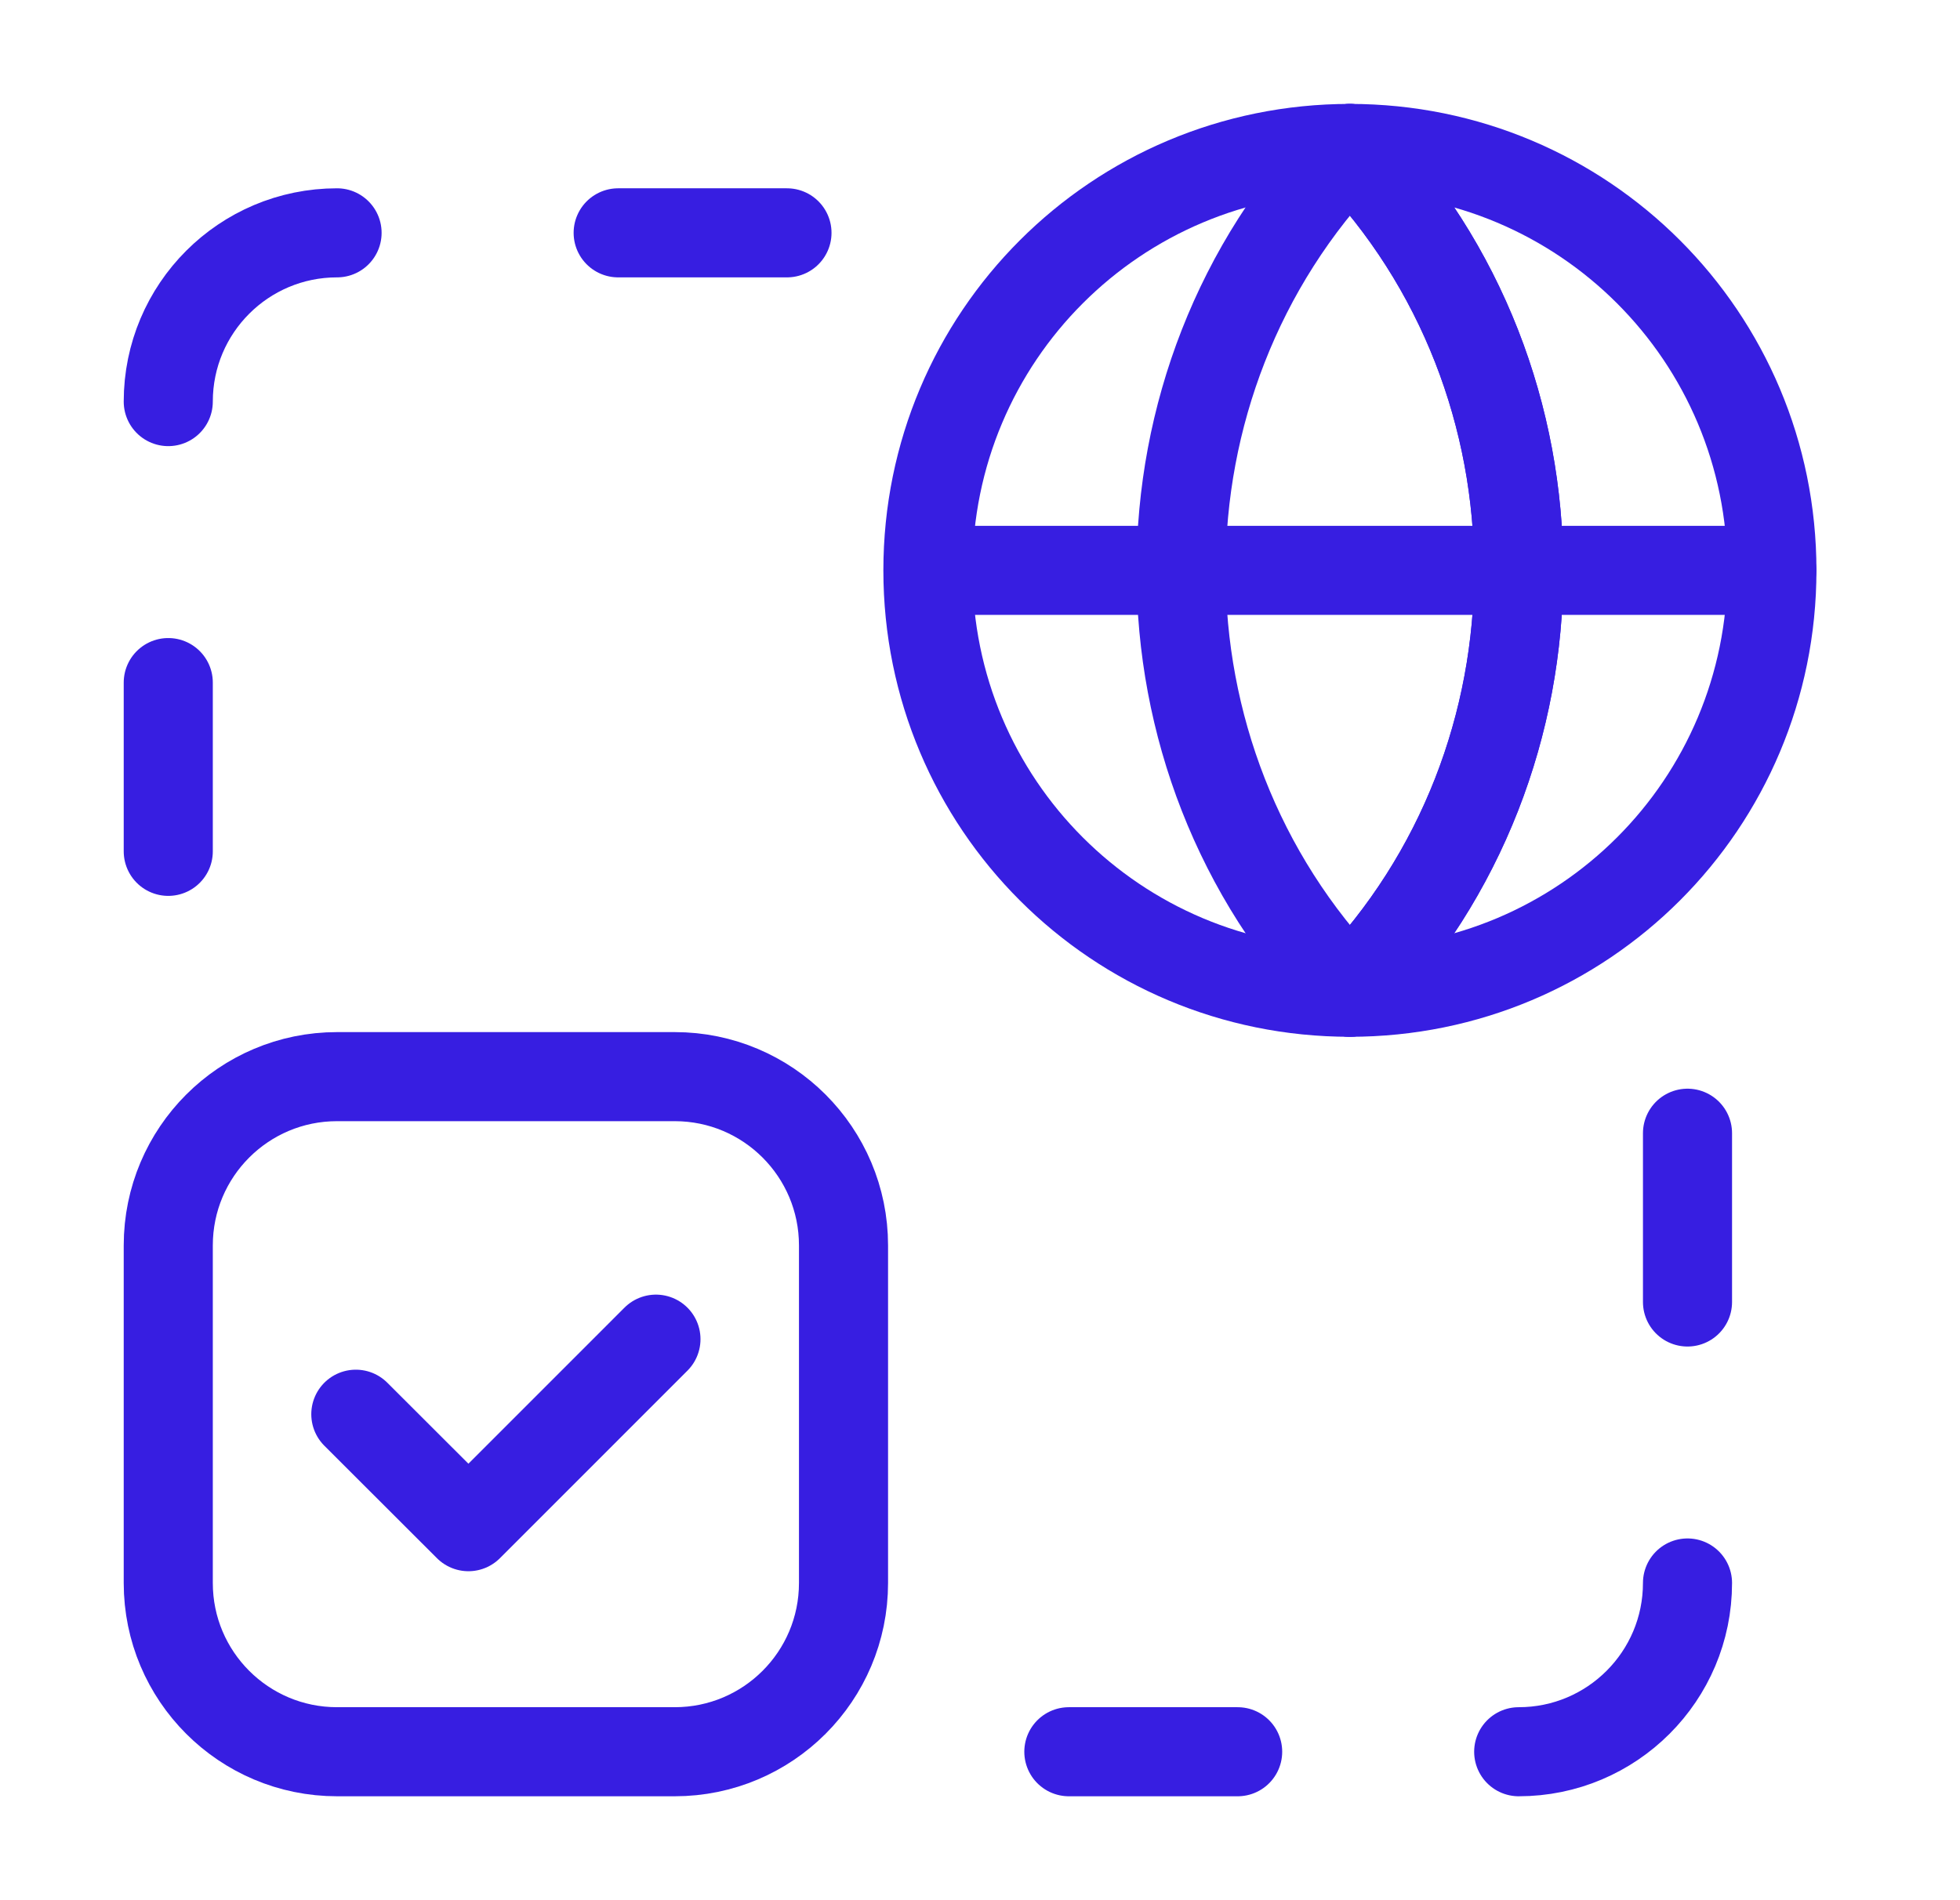 <svg width="33" height="32" viewBox="0 0 33 32" fill="none" xmlns="http://www.w3.org/2000/svg">
<path d="M5.675 3.921C4.105 3.921 2.833 5.193 2.833 6.763" stroke="#371EE1" stroke-width="1.5" stroke-linecap="round" stroke-linejoin="round"/>
<path d="M2.833 11.495V14.337" stroke="#371EE1" stroke-width="1.5" stroke-linecap="round" stroke-linejoin="round"/>
<path d="M10.408 3.921H13.25" stroke="#371EE1" stroke-width="1.5" stroke-linecap="round" stroke-linejoin="round"/>
<path d="M25.57 29.5C27.14 29.5 28.412 28.228 28.412 26.658" stroke="#371EE1" stroke-width="1.5" stroke-linecap="round" stroke-linejoin="round"/>
<path d="M28.412 21.926V19.084" stroke="#371EE1" stroke-width="1.5" stroke-linecap="round" stroke-linejoin="round"/>
<path d="M20.838 29.5H17.996" stroke="#371EE1" stroke-width="1.5" stroke-linecap="round" stroke-linejoin="round"/>
<path d="M11.044 22.552L7.887 25.71L5.991 23.816" stroke="#371EE1" stroke-width="1.5" stroke-linecap="round" stroke-linejoin="round"/>
<path d="M11.36 29.5H5.675C4.105 29.5 2.833 28.228 2.833 26.658V20.974C2.833 19.403 4.105 18.131 5.675 18.131H11.36C12.93 18.131 14.202 19.403 14.202 20.974V26.658C14.202 28.228 12.93 29.5 11.36 29.5Z" stroke="#371EE1" stroke-width="1.5" stroke-linecap="round" stroke-linejoin="round"/>
<path d="M22.728 2.5C18.938 6.433 18.938 12.775 22.728 16.709C26.518 12.777 26.518 6.433 22.728 2.5Z" stroke="#371EE1" stroke-width="1.5" stroke-linecap="round" stroke-linejoin="round"/>
<path d="M22.728 16.709C26.518 12.777 26.518 6.433 22.728 2.5" stroke="#371EE1" stroke-width="1.5" stroke-linecap="round" stroke-linejoin="round"/>
<path d="M29.833 9.605C29.833 13.539 26.662 16.71 22.728 16.71C18.795 16.71 15.623 13.539 15.623 9.605C15.623 5.672 18.795 2.5 22.728 2.5C26.662 2.5 29.833 5.672 29.833 9.605Z" stroke="#371EE1" stroke-width="1.5" stroke-linecap="round" stroke-linejoin="round"/>
<path d="M15.626 9.605H29.831" stroke="#371EE1" stroke-width="1.5" stroke-linecap="round" stroke-linejoin="round"/>
</svg>
